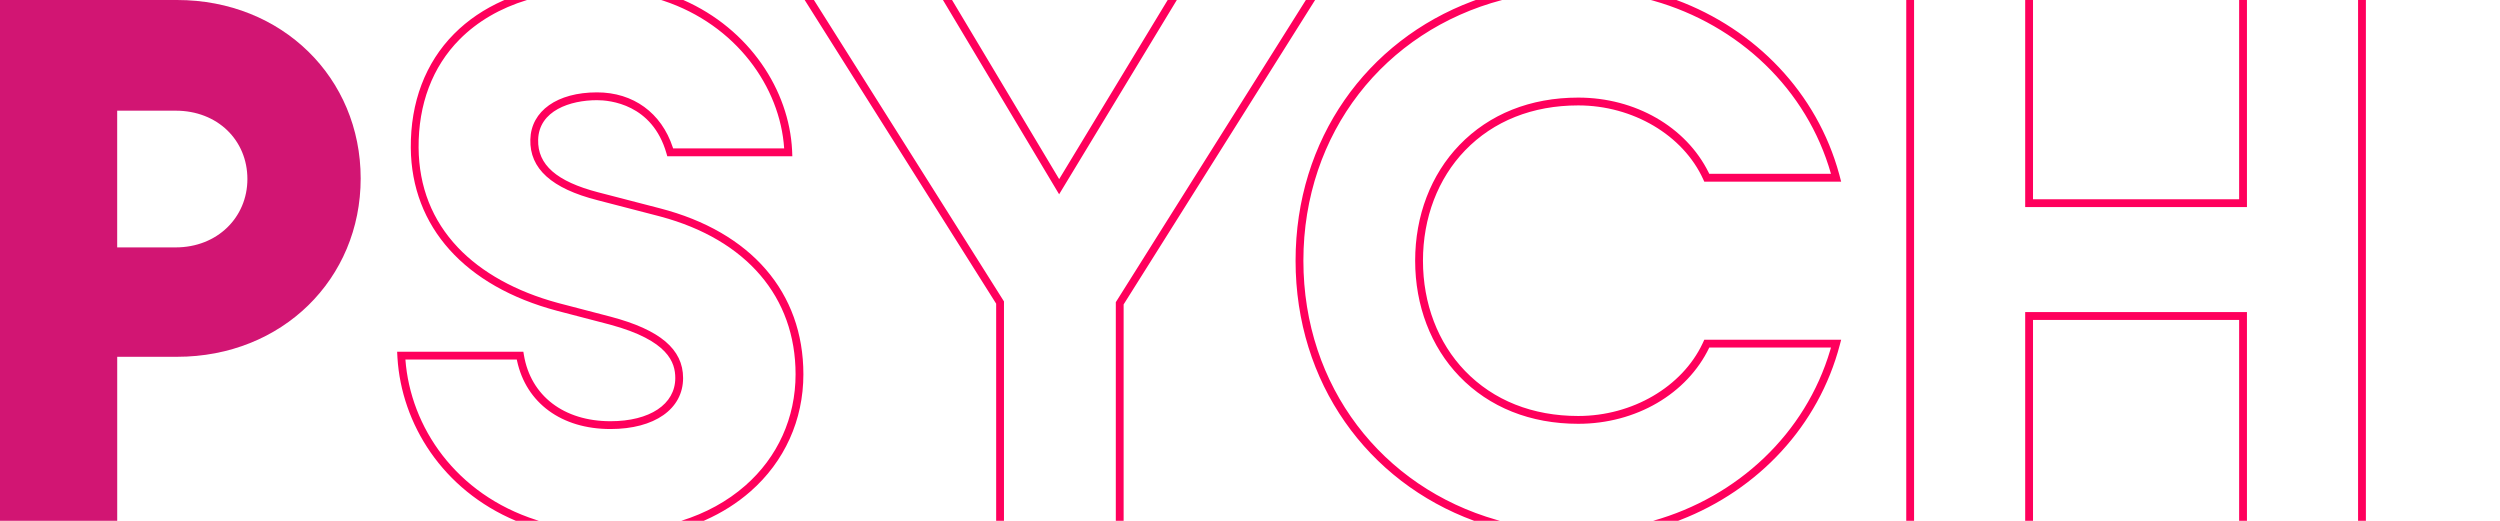 <?xml version="1.0" encoding="UTF-8"?>
<svg width="1920px" height="400px" viewBox="0 0 1920 400" version="1.1" xmlns="http://www.w3.org/2000/svg" xmlns:xlink="http://www.w3.org/1999/xlink">
    <!-- Generator: Sketch 57.1 (83088) - https://sketch.com -->
    <title>psych-1920</title>
    <desc>Created with Sketch.</desc>
    <g id="psych-1920" stroke="none" stroke-width="1" fill="none" fill-rule="evenodd">
        <path d="M625.096,2.16840434e-19 L771.054,231.494 L771.054,400 L765.051,400 L765.051,233.226 L618,2.16840434e-19 L625.096,2.16840434e-19 Z M1010,2.16840434e-19 L862.945,233.798 L862.945,400 L856.942,400 L856.942,232.07 L857.402,231.338 L1002.908,2.16840434e-19 L1010,2.16840434e-19 Z M1153.623,0.001 C1063.537,23.741 1001,101.947 1001,200.216 C1001,296.925 1061.565,374.199 1149.347,399.257 L1152.016,400 L1132.19,400 C1050.294,369.96 995,293.966 995,200.216 C995,106.953 1049.725,31.264 1130.924,0.907 L1133.392,0.001 L1153.623,0.001 Z M524.809,0.002 C575.701,22.364 606.072,69.35 608.331,115.48 L608.391,116.877 L608.507,119.987 L512.469,119.987 L511.847,117.811 C501.014,79.883 468.273,76.937 458.496,76.937 C438.012,76.937 413.884,84.891 413.294,107.307 C412.801,126.531 427.461,139.378 459.412,147.695 L460.385,147.945 L506.876,160.003 C576.861,178.109 617,224.567 617,287.465 C617,322.532 602.551,354.496 576.313,377.472 C566.065,386.446 554.386,393.803 541.522,399.514 L540.416,400 L523.169,400 C541.909,394.138 558.514,385.082 572.36,372.958 C597.278,351.138 611.002,320.776 611.002,287.465 C611.002,228.118 573.268,184.065 507.378,166.34 L505.373,165.811 L458.891,153.757 C423.604,144.771 406.724,129.525 407.298,107.151 C407.875,85.151 427.973,70.937 458.496,70.937 C486.395,70.937 507.941,86.66 516.696,113.18 L516.957,113.987 L602.239,113.987 C599.153,66.782 565.258,19.019 509.481,0.552 L507.784,0.002 L524.809,0.002 Z M1725.656,239.692 L1725.656,400 L1719.651,400 L1719.651,245.692 L1561.35,245.692 L1561.35,400 L1555.345,400 L1555.345,239.692 L1725.656,239.692 Z M1817,0 L1817,400 L1810.995,400 L1810.995,0 L1817,0 Z M1470.005,0 L1470.005,400 L1464,400 L1464,0 L1470.005,0 Z M1287.525,2.16840434e-19 C1348.095,22.435 1395.489,71.29 1412.512,133.846 L1413.018,135.746 L1414,139.504 L1308.886,139.504 L1308.086,137.746 C1292.647,103.778 1254.071,80.956 1212.094,80.956 C1177.034,80.956 1146.967,92.92 1125.144,115.554 C1104.309,137.164 1092.837,167.23 1092.837,200.218 C1092.837,233.204 1104.309,263.271 1125.144,284.879 C1146.967,307.515 1177.034,319.479 1212.094,319.479 C1253.651,319.479 1291.875,297.112 1307.616,263.705 L1308.086,262.689 L1308.886,260.931 L1414,260.931 L1413.018,264.689 C1396.717,327.113 1350.272,376.152 1290.535,399.306 L1288.721,399.999 L1269.504,399.999 C1334.544,381.718 1386.675,333.005 1405.626,268.879 L1406.19,266.931 L1312.726,266.931 C1295.613,302.561 1256.348,325.479 1212.094,325.479 C1175.366,325.479 1143.805,312.879 1120.824,289.045 C1098.907,266.311 1086.837,234.766 1086.837,200.218 C1086.837,165.668 1098.907,134.122 1120.824,111.39 C1143.805,87.554 1175.366,74.956 1212.094,74.956 C1255.906,74.956 1294.827,97.416 1312.206,132.439 L1312.726,133.504 L1406.19,133.504 C1387.759,68.53 1335.377,19.097 1269.838,0.552 L1267.848,2.16840434e-19 L1287.525,2.16840434e-19 Z M404.753,2.16840434e-19 C384.175,6.274 366.677,16.444 352.953,30.274 C332.116,51.274 321.233,80.06 321.483,113.521 C321.753,143.449 331.902,169.197 351.647,190.045 C369.834,209.251 396.364,223.964 428.413,232.633 L429.427,232.905 L469.007,243.233 C506.949,253.281 524.615,268.247 524.615,290.335 C524.615,314.125 502.716,329.497 468.825,329.497 C431.248,329.497 404.091,309.522 397.101,277.101 L396.895,276.115 L311.348,276.115 C315.216,327.959 350.049,379.621 412.059,399.408 L413.946,399.998 L396.227,399.998 C339.783,376.262 308.371,325.46 305.246,274.802 L305.16,273.267 L305,270.115 L401.932,270.115 L402.35,272.623 C407.58,304.003 433.05,323.497 468.825,323.497 C499.071,323.497 518.617,310.481 518.617,290.335 C518.617,278.538 513.42,261.517 468.846,249.402 L467.483,249.037 L427.9,238.707 C357.002,219.879 316.033,174.269 315.485,113.571 C315.223,78.472 326.707,48.208 348.696,26.046 C359.27,15.391 371.967,6.833 386.454,0.424 L387.422,2.16840434e-19 L404.753,2.16840434e-19 Z M1561.35,1.42110716e-14 L1561.35,153.018 L1719.651,153.018 L1719.651,1.42110716e-14 L1725.656,1.42110716e-14 L1725.656,159.018 L1555.345,159.018 L1555.345,1.42110716e-14 L1561.35,1.42110716e-14 Z M731.175,-9.94757662e-14 L813.441,137.57 L896.78,-9.94757662e-14 L903.798,-9.94757662e-14 L813.407,149.21 L724.181,-9.94757662e-14 L731.175,-9.94757662e-14 Z" id="Combined-Shape" fill="#FF005C"></path>
        <path d="M277,137.052 C277,214.32 216.635,274.02 135.961,274.02 L90.017,274.02 L90.017,400 L0,400 L0,2.16840434e-19 L135.961,2.16840434e-19 C216.635,2.16840434e-19 277,59.784 277,137.052 Z M190,137.5 C190,107.581 166.966,85 134.944,85 L90,85 L90,190 L134.944,190 C166.966,190 190,166.855 190,137.5 Z" id="P" fill="#D21573" fill-rule="nonzero"></path>
    </g>
</svg>